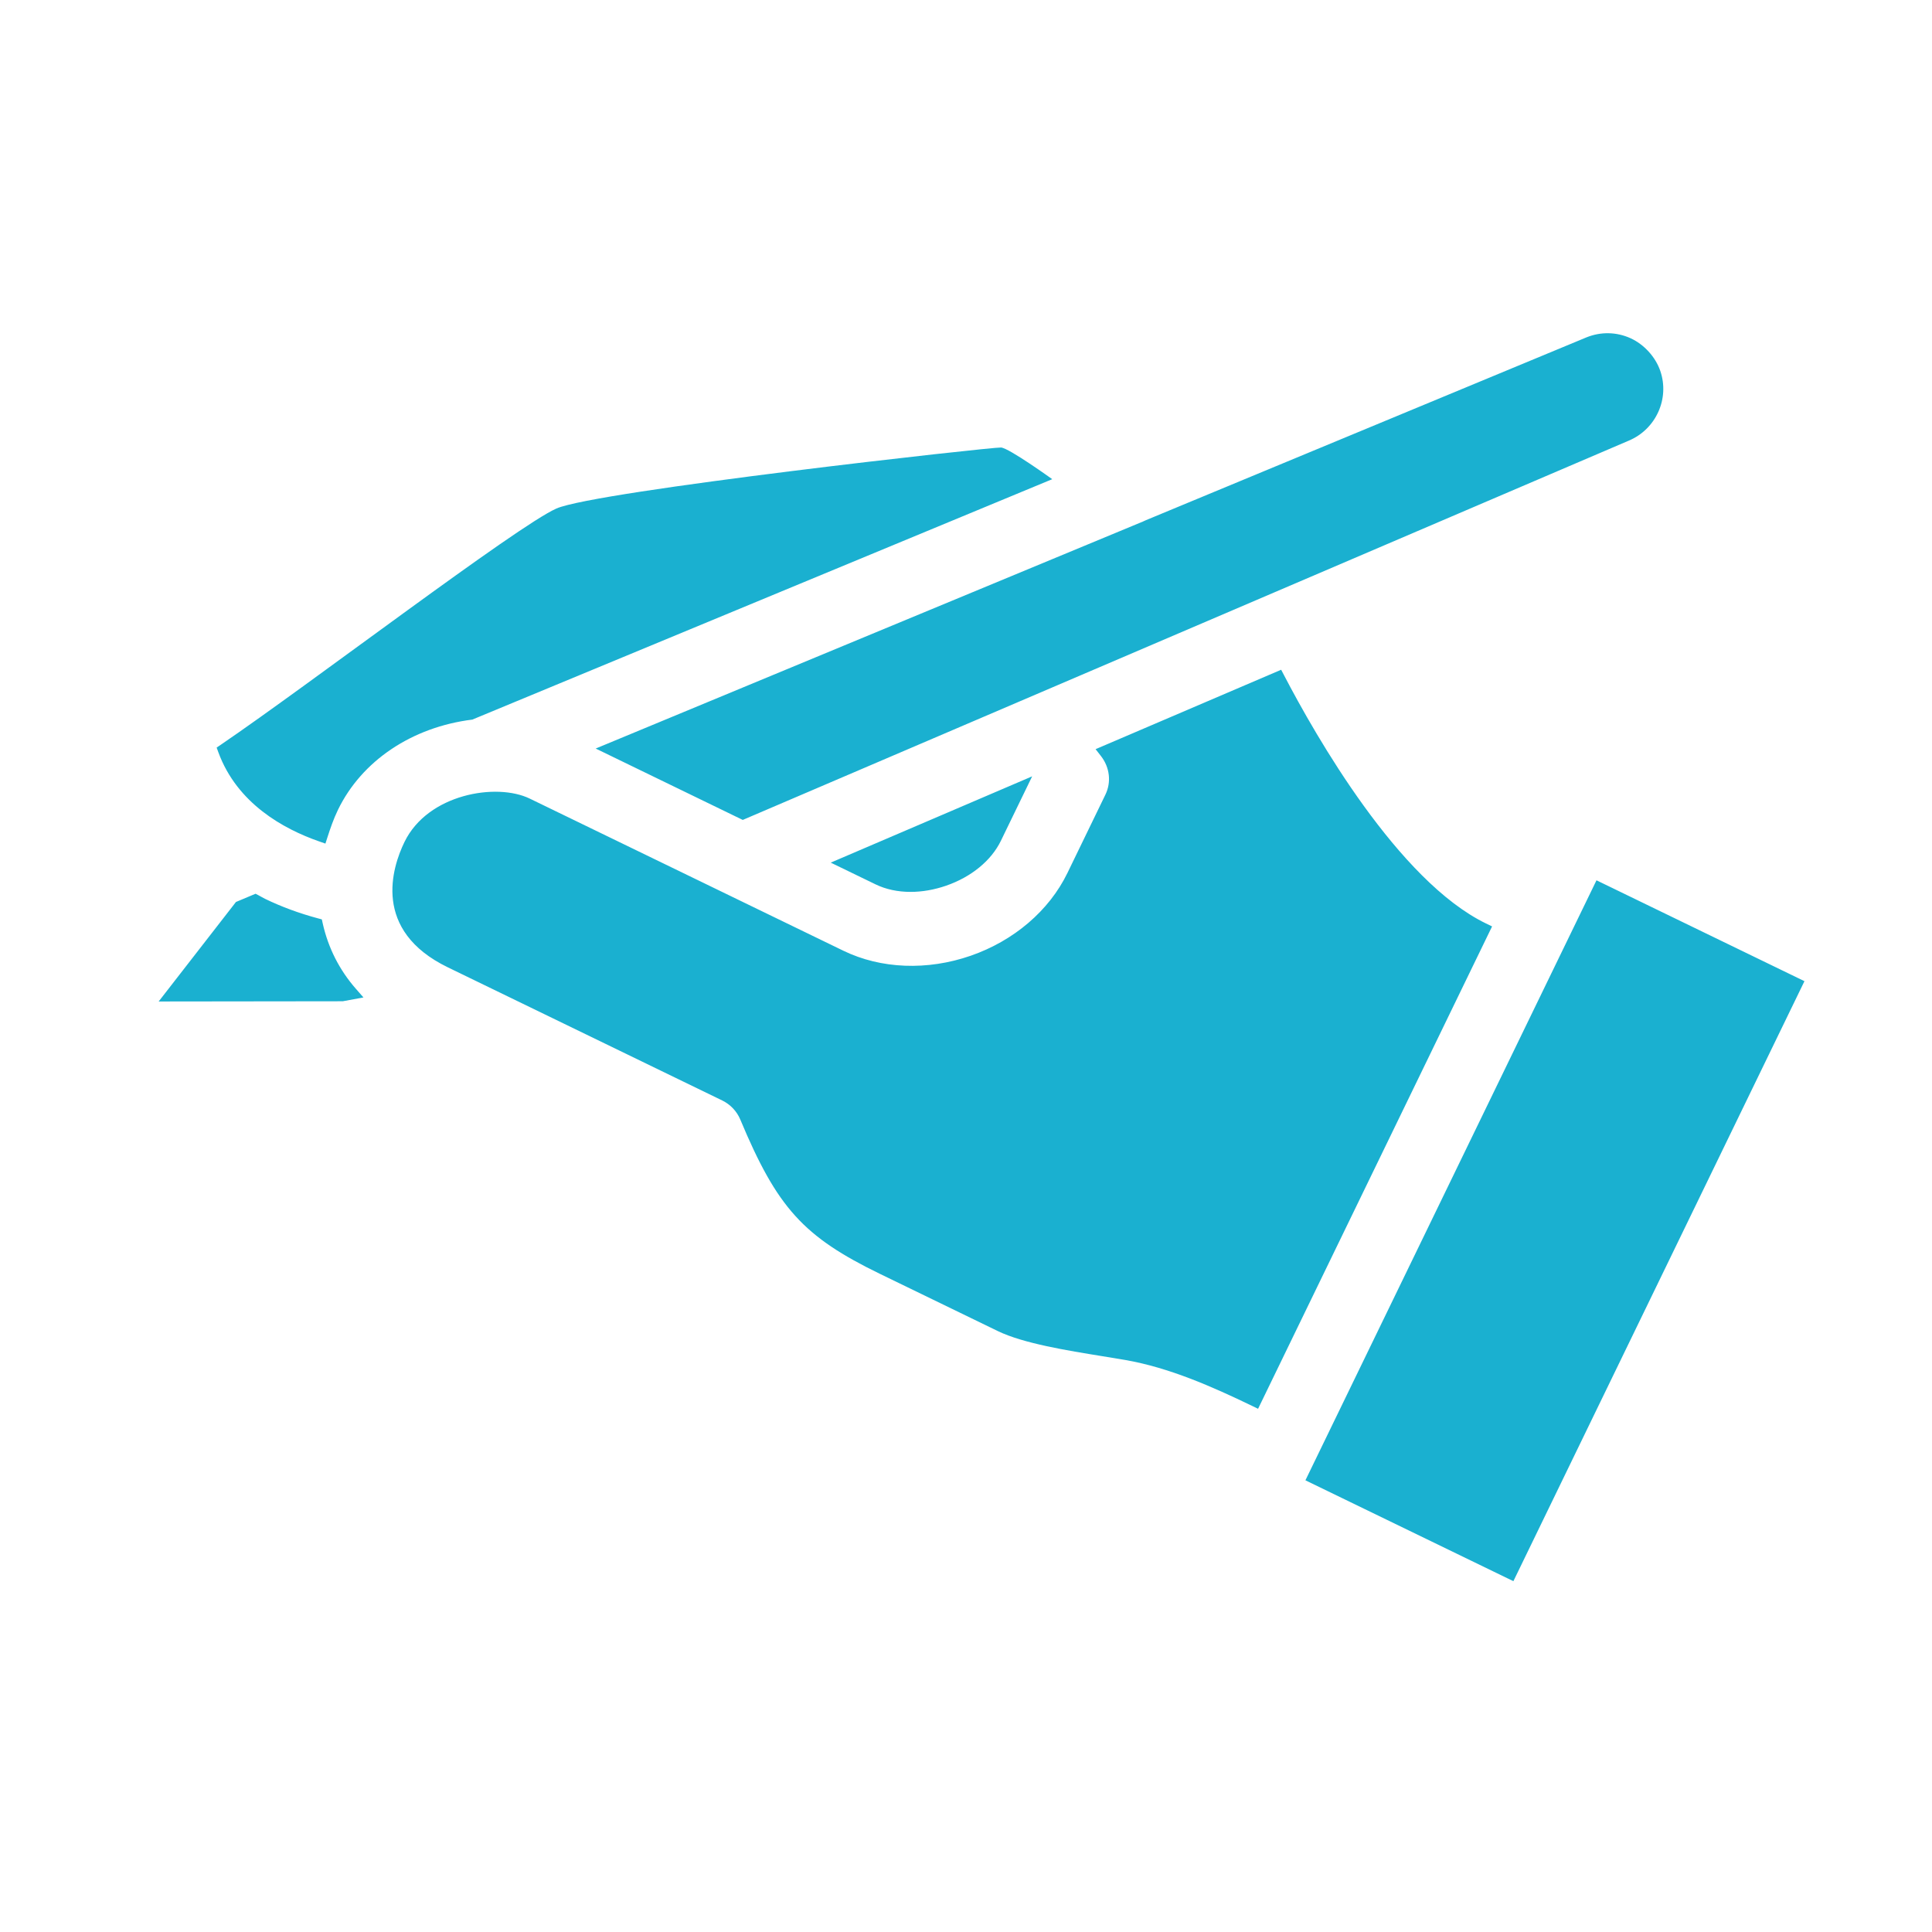 <?xml version="1.0" encoding="utf-8"?>
<!-- Generator: Adobe Illustrator 27.8.1, SVG Export Plug-In . SVG Version: 6.00 Build 0)  -->
<svg version="1.1" id="Layer_1" xmlns="http://www.w3.org/2000/svg" xmlns:xlink="http://www.w3.org/1999/xlink" x="0px" y="0px"
	 viewBox="0 0 425.2 425.2" style="enable-background:new 0 0 425.2 425.2;" xml:space="preserve">
<style type="text/css">
	.st0{fill:#1AB0D0;}
</style>
<path class="st0" d="M351.36,193.74l45.77,22.2l-64.06,132.05l-45.77-22.2L351.36,193.74z M251.21,114.92
	c0.1-0.02,0.27-0.1,0.44-0.19c0.19-0.09,0.38-0.18,0.58-0.26l96.92-40.22c3.17-1.28,6.62-1.21,9.71,0.19
	c2.97,1.36,5.48,4.11,6.53,7.16c2.12,6.11-0.93,12.87-6.93,15.38l-194.99,83.47l-32.37-15.71L251.21,114.92z M227.16,170.86
	l-6.89,14.2c-2.11,4.34-6.49,7.94-12.03,9.86c-2.63,0.91-5.29,1.37-7.83,1.37c-2.8,0-5.44-0.55-7.72-1.66l-9.86-4.78L227.16,170.86z
	 M75.44,220.36l-40.52,0.05l17.01-21.9l4.31-1.81l0.61,0.31c0.23,0.12,0.46,0.25,0.69,0.38c0.26,0.14,0.52,0.29,0.78,0.42
	c3.63,1.76,7.55,3.2,11.65,4.3l0.86,0.23l0.19,0.86c1.21,5.41,3.67,10.26,7.29,14.4l1.68,1.92L75.44,220.36z M74.38,178.23
	c-1,2.06-1.71,4.18-2.3,6l-0.46,1.43l-1.41-0.49c-7.82-2.73-18.01-8.34-22.14-19.57l-0.39-1.07l0.94-0.64
	c19.55-13.3,65.16-48.13,73.83-51.97c8.66-3.84,96.09-13.57,97.87-13.43c1.78,0.14,11.26,6.97,11.26,6.97l-127.63,52.91
	C90.66,160.02,79.6,167.45,74.38,178.23z M247.66,299.31l-5.02-0.83c-7.79-1.26-17.44-2.82-23.03-5.53l-25.88-12.56
	c-16.92-8.21-22.68-14.57-30.81-34.01c-0.77-1.83-2.18-3.31-3.96-4.18l-60.39-29.3c-16.76-8.13-12.27-22-9.56-27.58
	c5.14-10.6,20.28-13.11,27.58-9.56l69.02,33.48c8.26,4.01,18.47,4.41,28,1.11c9.53-3.3,17.29-9.94,21.3-18.2l8.37-17.26
	c1.34-2.76,0.96-6.02-0.99-8.51l-1.17-1.5l40.84-17.48l0.63,1.2c6.93,13.31,25.14,45.27,44.47,54.65l1.32,0.64l-51.5,106.16
	l-1.32-0.64C266.78,305.17,257.34,301,247.66,299.31z"/>
<rect x="310.95" y="299.47" transform="matrix(0.436 -0.9 0.9 0.436 -96.942 460.418)" class="st0" width="16.25" height="16.25"/>
</svg>
